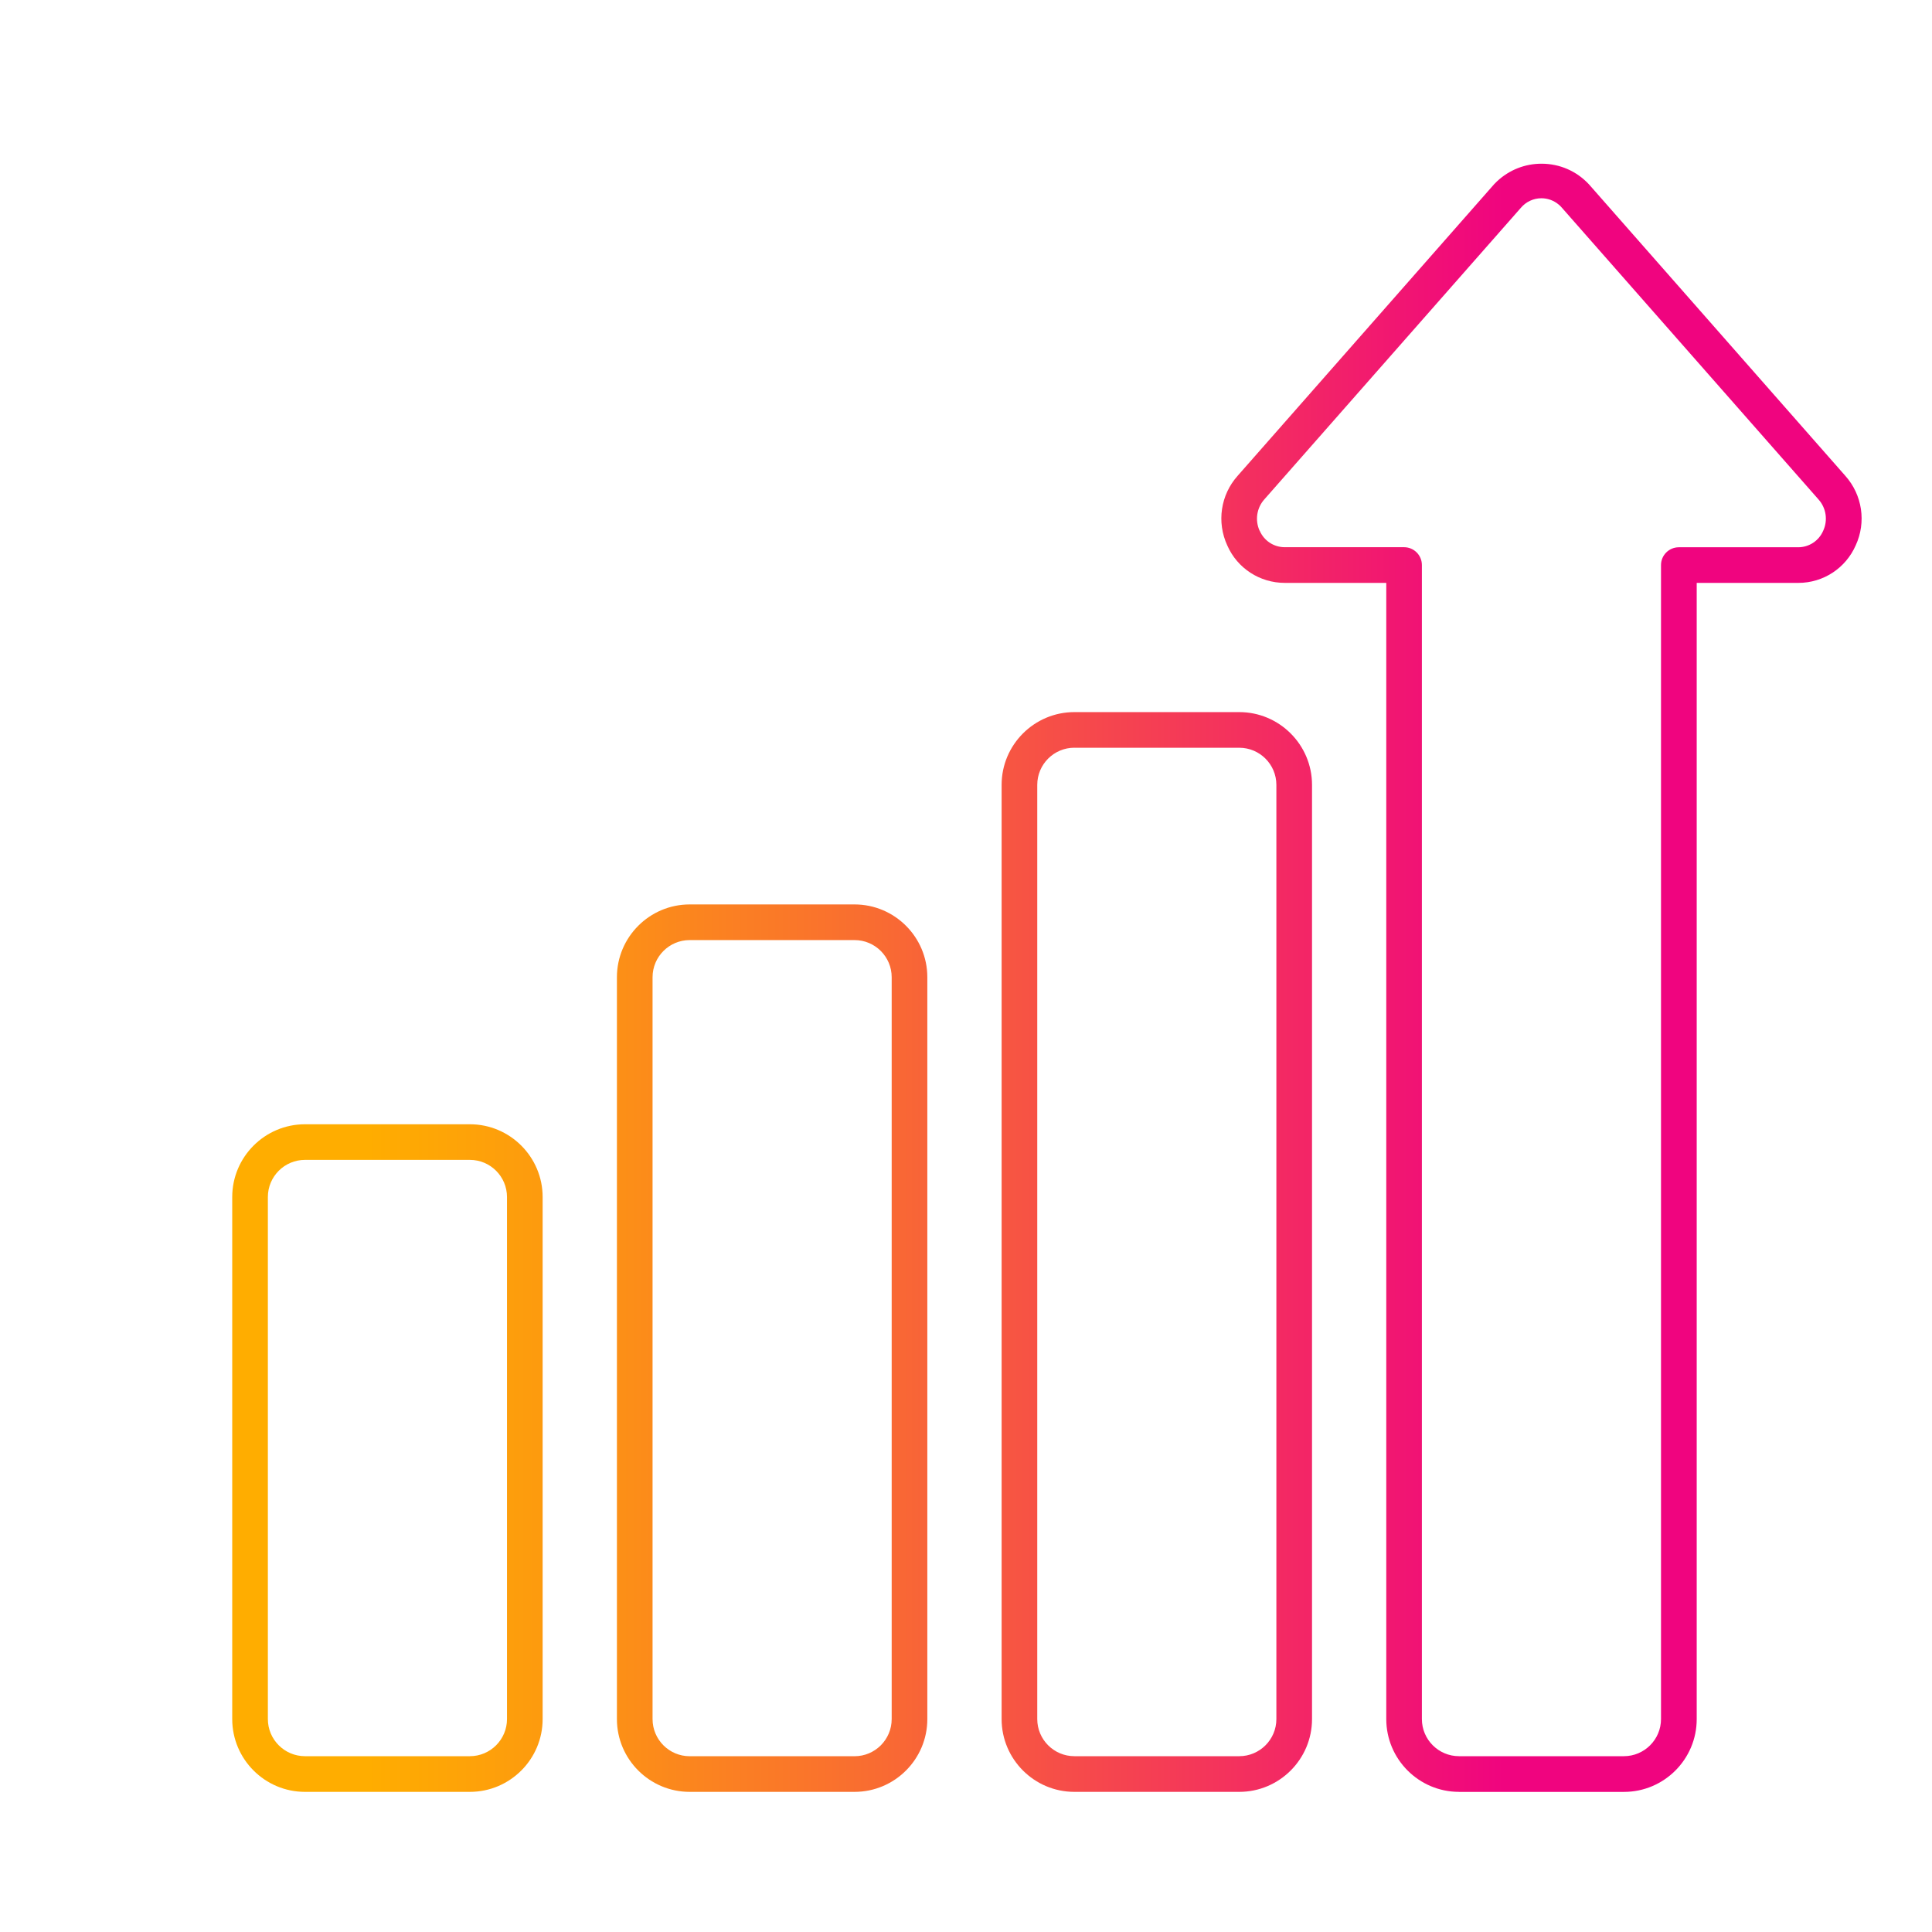 <?xml version="1.0" encoding="UTF-8"?>
<svg xmlns="http://www.w3.org/2000/svg" xmlns:xlink="http://www.w3.org/1999/xlink" id="Layer_1" data-name="Layer 1" viewBox="0 0 600 600">
  <defs>
    <style>
      .cls-1 {
        fill: url(#linear-gradient);
      }

      .cls-2 {
        fill: url(#linear-gradient-3);
      }

      .cls-3 {
        fill: url(#linear-gradient-4);
      }

      .cls-4 {
        fill: url(#linear-gradient-2);
      }
    </style>
    <linearGradient id="linear-gradient" x1="113.92" y1="303.66" x2="467.03" y2="303.66" gradientUnits="userSpaceOnUse">
      <stop offset="0" stop-color="#ffad00"></stop>
      <stop offset=".15" stop-color="#fd9b0e"></stop>
      <stop offset=".45" stop-color="#f96b32"></stop>
      <stop offset=".86" stop-color="#f21f6b"></stop>
      <stop offset="1" stop-color="#f0047f"></stop>
    </linearGradient>
    <linearGradient id="linear-gradient-2" x1="113.92" y1="388.82" x2="467.03" y2="388.82" xlink:href="#linear-gradient"></linearGradient>
    <linearGradient id="linear-gradient-3" x1="113.92" y1="418.68" x2="467.03" y2="418.68" xlink:href="#linear-gradient"></linearGradient>
    <linearGradient id="linear-gradient-4" x1="113.92" y1="452.82" x2="467.03" y2="452.82" xlink:href="#linear-gradient"></linearGradient>
  </defs>
  <path class="cls-1" d="m453.12,556.48c-12.46,0-22.6-10.14-22.6-22.6V181.02h-31.52c-7.78,0-14.76-4.56-17.85-11.61-3.35-7.25-2.08-15.72,3.2-21.63l79.72-90.63c.24-.25.55-.56.87-.86,3.75-3.51,8.64-5.45,13.78-5.45,5.64,0,10.87,2.27,14.72,6.38l79.64,90.55c5.29,5.93,6.55,14.4,3.23,21.59-3.12,7.11-10.09,11.66-17.79,11.66h-31.59v352.87c0,12.46-10.14,22.6-22.6,22.6h-51.2Zm-61.92-391.69c1.33,3.13,4.38,5.15,7.79,5.15h37.06c3.05,0,5.53,2.48,5.53,5.53v358.4c0,6.36,5.17,11.53,11.53,11.53h51.2c6.36,0,11.53-5.17,11.53-11.53V175.49c0-3.05,2.48-5.53,5.53-5.53h37.05c3.39,0,6.42-1.99,7.77-5.08h0c1.53-3.27.96-7.11-1.45-9.79l-79.7-90.6c-.27-.33-.62-.68-1-.98-1.49-1.25-3.39-1.94-5.34-1.94-2.47,0-4.8,1.09-6.39,2.98l-79.66,90.54c-2.37,2.65-2.95,6.47-1.47,9.73Z"></path>
  <path class="cls-4" d="m333.66,556.48c-12.46,0-22.6-10.14-22.6-22.6V243.75c0-12.46,10.14-22.6,22.6-22.6h51.2c12.46,0,22.6,10.14,22.6,22.6v290.13c0,12.46-10.14,22.6-22.6,22.6h-51.2Zm0-324.27c-6.36,0-11.53,5.17-11.53,11.53v290.13c0,6.36,5.17,11.53,11.53,11.53h51.2c6.36,0,11.53-5.17,11.53-11.53V243.75c0-6.36-5.17-11.53-11.53-11.53h-51.2Z"></path>
  <path class="cls-2" d="m214.19,556.48c-12.46,0-22.6-10.14-22.6-22.6v-230.4c0-12.46,10.14-22.6,22.6-22.6h51.2c12.46,0,22.6,10.14,22.6,22.6v230.4c0,12.46-10.14,22.6-22.6,22.6h-51.2Zm0-264.53c-6.36,0-11.53,5.17-11.53,11.53v230.4c0,6.36,5.17,11.53,11.53,11.53h51.2c6.36,0,11.53-5.17,11.53-11.53v-230.4c0-6.36-5.17-11.53-11.53-11.53h-51.2Z"></path>
  <path class="cls-3" d="m94.72,556.48c-12.46,0-22.6-10.14-22.6-22.6v-162.13c0-12.46,10.14-22.6,22.6-22.6h51.2c12.46,0,22.6,10.14,22.6,22.6v162.13c0,12.46-10.14,22.6-22.6,22.6h-51.2Zm0-196.27c-6.36,0-11.53,5.17-11.53,11.53v162.13c0,6.36,5.17,11.53,11.53,11.53h51.2c6.36,0,11.53-5.17,11.53-11.53v-162.13c0-6.36-5.17-11.53-11.53-11.53h-51.2Z"></path>
</svg>
